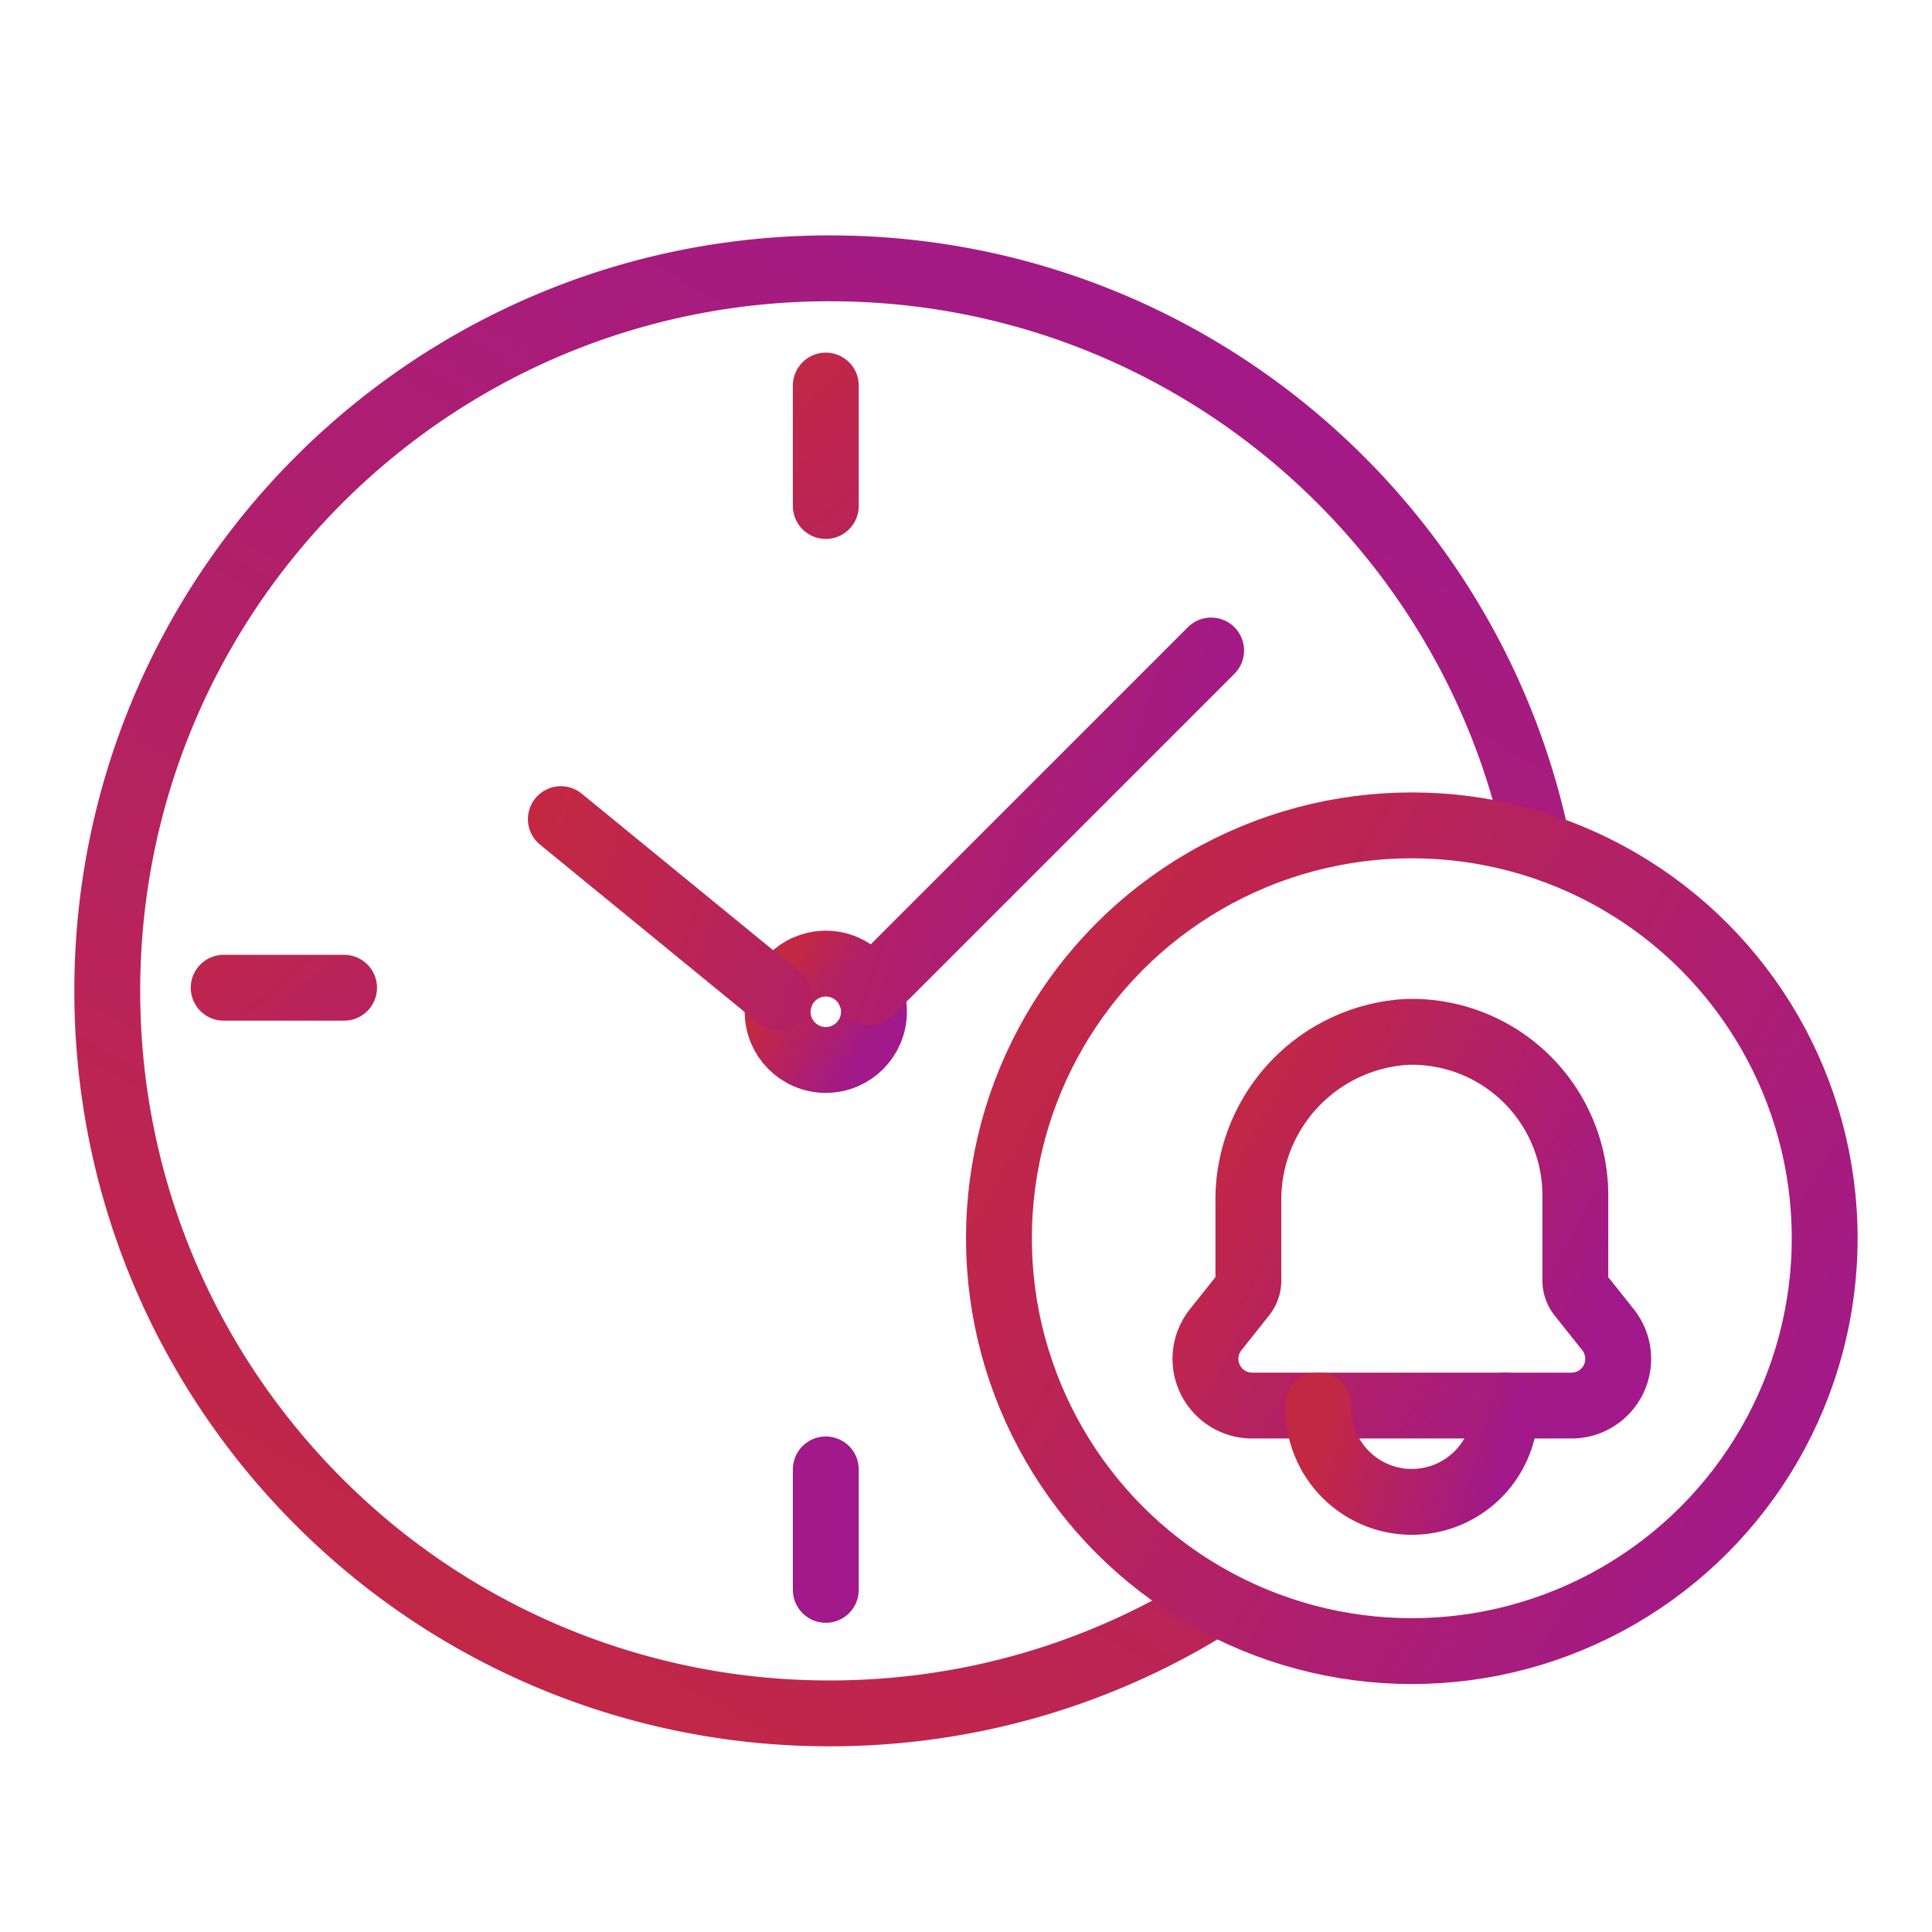 <svg width="44" height="44" viewBox="0 0 44 44" xmlns="http://www.w3.org/2000/svg">
    <defs>
        <linearGradient x1="62.5%" y1="78.239%" x2="37.5%" y2="19.975%" id="249peom0aa">
            <stop stop-color="#A1198A" offset="0%"/>
            <stop stop-color="#C32843" offset="100%"/>
        </linearGradient>
        <linearGradient x1="100%" y1="78.239%" x2="0%" y2="19.975%" id="uesy011ecb">
            <stop stop-color="#A1198A" offset="0%"/>
            <stop stop-color="#C32843" offset="100%"/>
        </linearGradient>
        <linearGradient x1="100%" y1="58.068%" x2="0%" y2="41.421%" id="j7sshxufxc">
            <stop stop-color="#A1198A" offset="0%"/>
            <stop stop-color="#C32843" offset="100%"/>
        </linearGradient>
        <linearGradient x1="100%" y1="77.539%" x2="0%" y2="20.719%" id="hgzn1poesd">
            <stop stop-color="#A1198A" offset="0%"/>
            <stop stop-color="#C32843" offset="100%"/>
        </linearGradient>
        <linearGradient x1="100%" y1="73.144%" x2="0%" y2="25.392%" id="38xsb5v3ge">
            <stop stop-color="#A1198A" offset="0%"/>
            <stop stop-color="#C32843" offset="100%"/>
        </linearGradient>
        <linearGradient x1="100%" y1="57.06%" x2="0%" y2="42.494%" id="qc5timw23f">
            <stop stop-color="#A1198A" offset="0%"/>
            <stop stop-color="#C32843" offset="100%"/>
        </linearGradient>
    </defs>
    <g stroke-width="1.5" fill="none" fill-rule="evenodd" stroke-linecap="round" stroke-linejoin="round">
        <g transform="translate(2.444 6.111)">
            <path d="M16.363 2.67v2.743m0 21.941v2.743M2.65 16.384h2.742" stroke="url(#249peom0aa)" fill="#B92357"/>
            <circle stroke="url(#uesy011ecb)" cx="16.363" cy="16.932" r="1.097"/>
            <path d="m15.312 16.62-4.983-4.076m14.81-3.84-7.777 7.777" stroke="url(#j7sshxufxc)" fill="#B92357"/>
            <path d="M19.92 32.706a16.328 16.328 0 0 0 2.009-.595c6.29-2.313 10.777-8.358 10.777-15.45C32.706 7.573 25.339.205 16.25.205c-4.669 0-8.884 1.945-11.88 5.069A16.4 16.4 0 0 0-.204 16.66c0 3.195.91 6.178 2.486 8.702" stroke="url(#hgzn1poesd)" transform="rotate(-90 16.25 16.456)"/>
        </g>
        <g transform="translate(22.75 18.797)">
            <path d="m13.244 10.698.627.788a1.064 1.064 0 0 1-.83 1.728H5.766a1.064 1.064 0 0 1-.83-1.728l.628-.788a.532.532 0 0 0 .117-.33V8.582a3.83 3.83 0 0 1 3.606-3.878 3.724 3.724 0 0 1 3.84 3.724v1.942c.001.12.043.236.118.33z" stroke="url(#38xsb5v3ge)"/>
            <path d="M11.53 13.214a2.128 2.128 0 1 1-4.254 0" stroke="url(#qc5timw23f)"/>
            <circle stroke="url(#uesy011ecb)" cx="9.403" cy="9.403" r="9.403"/>
        </g>
    </g>
</svg>
